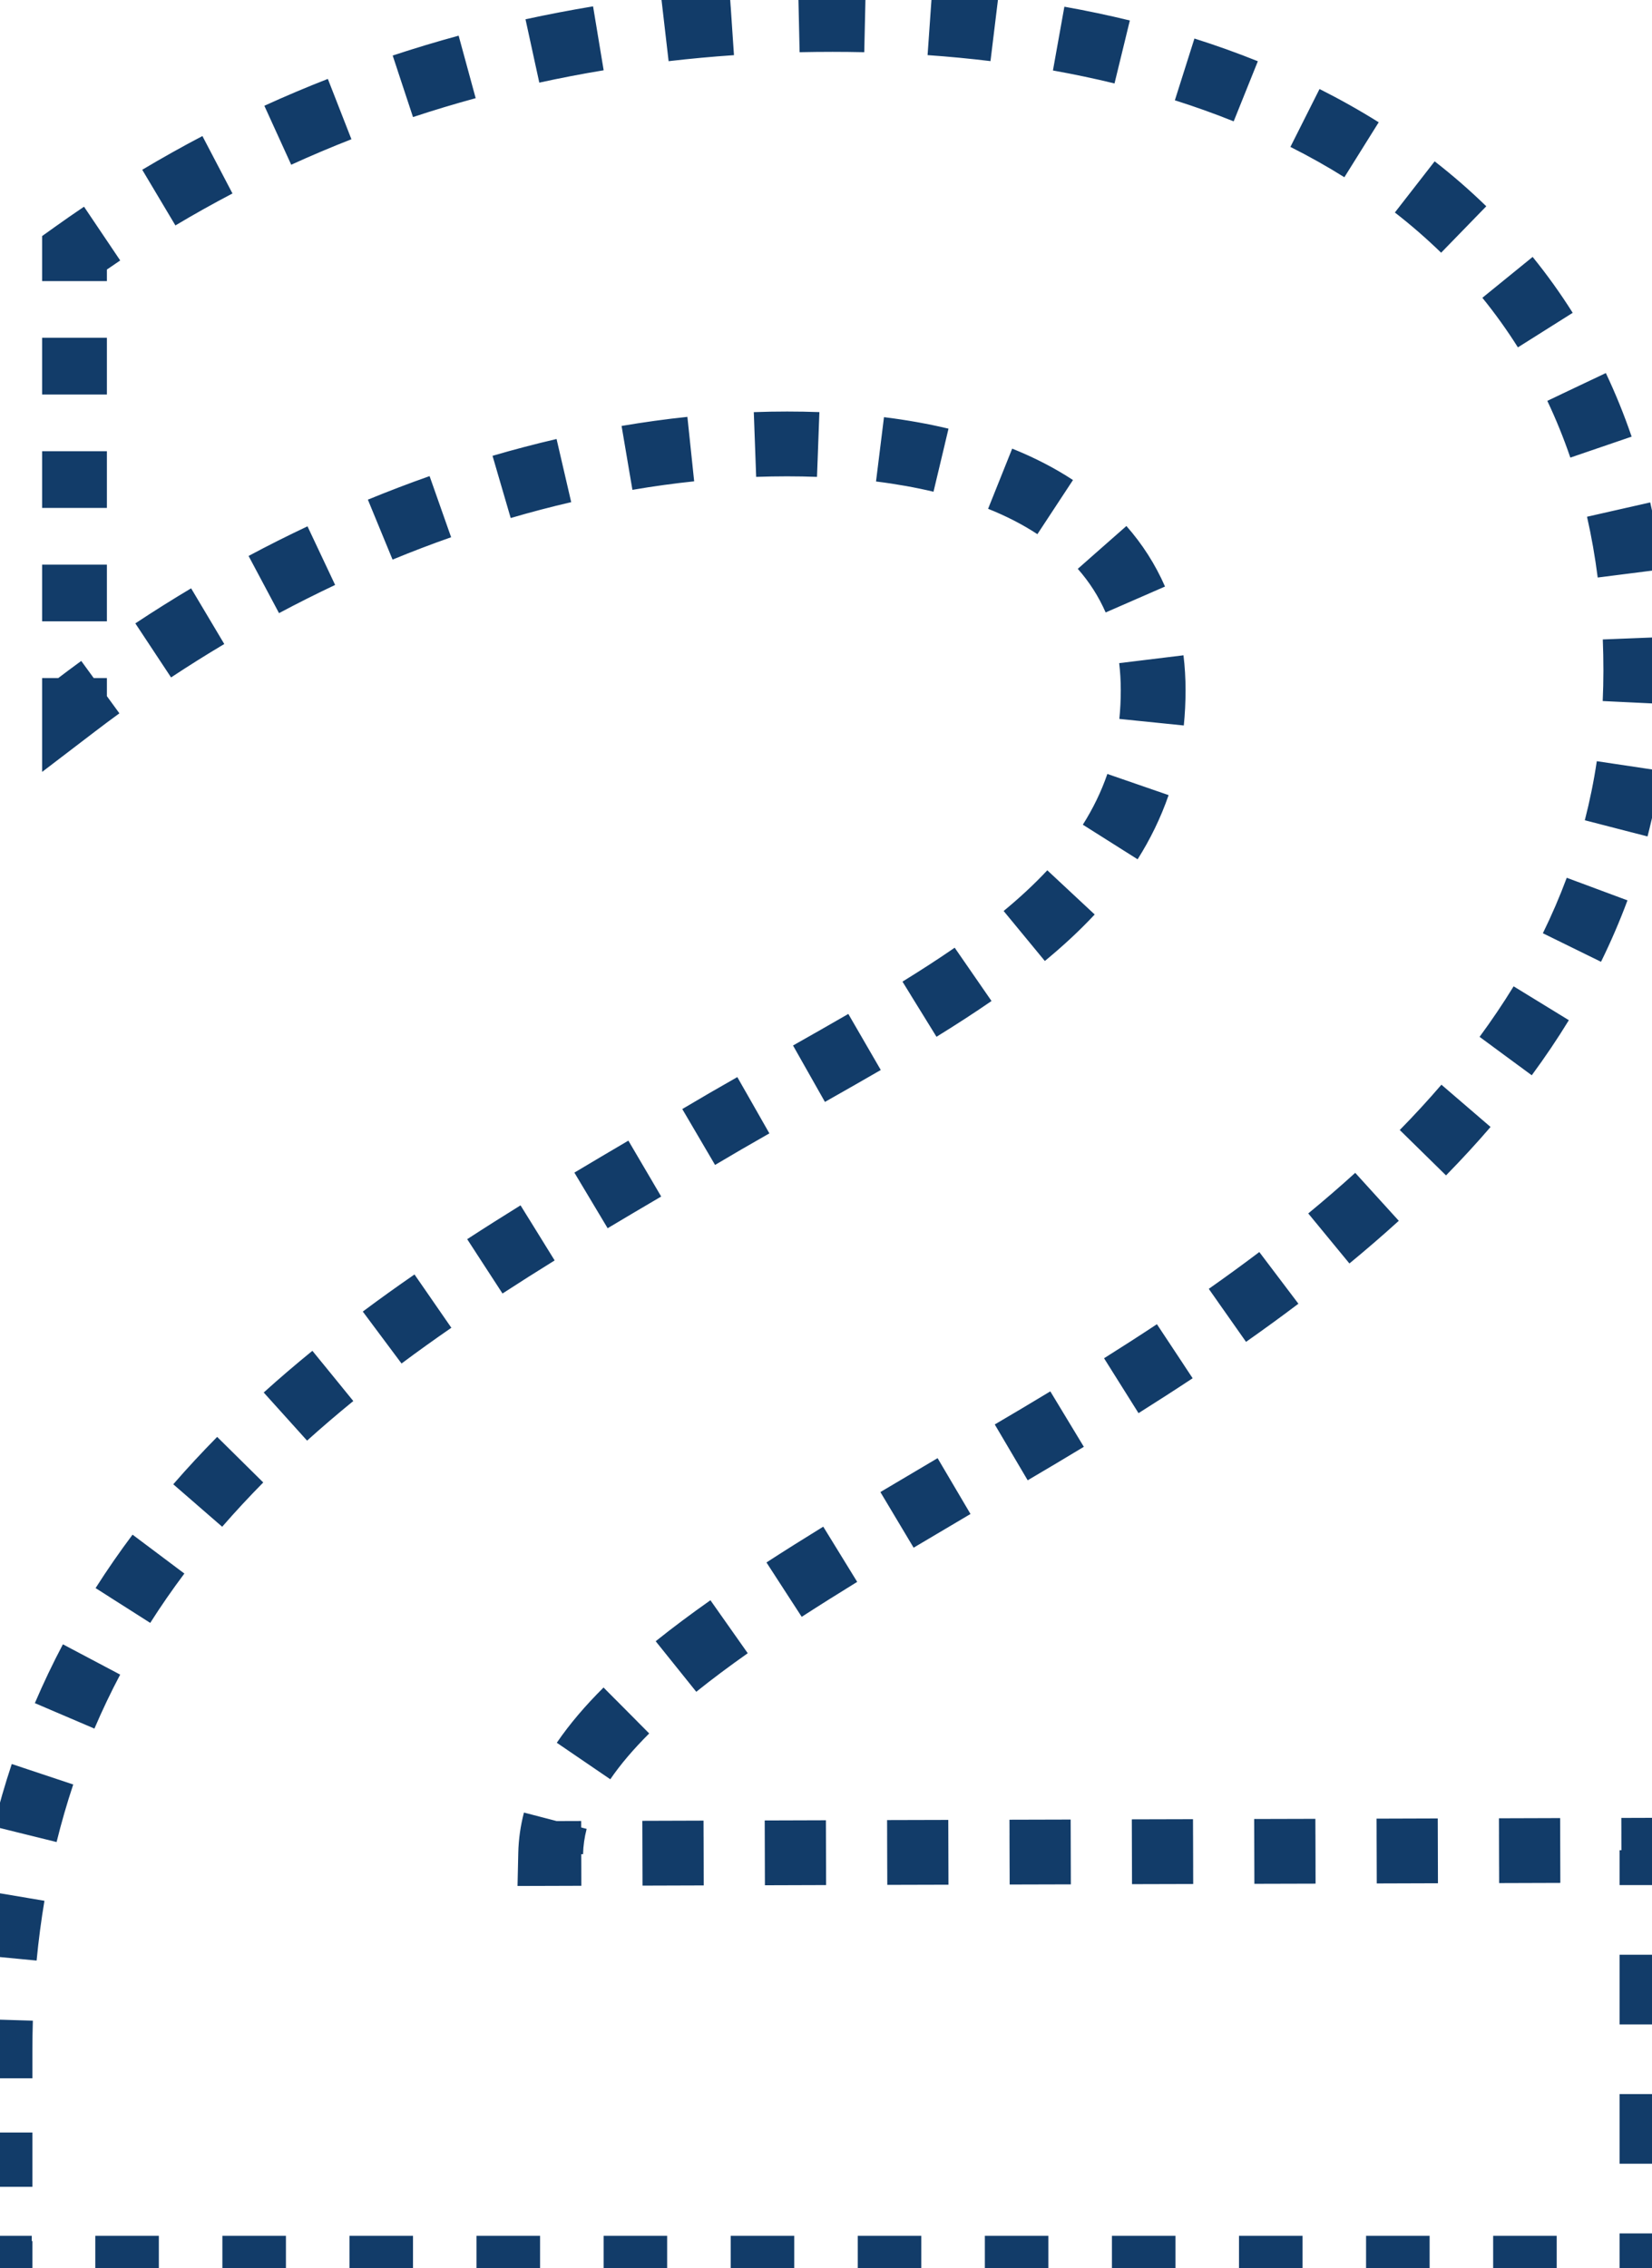 <?xml version="1.0" encoding="UTF-8"?> <svg xmlns="http://www.w3.org/2000/svg" width="51" height="70" viewBox="0 0 51 70" fill="none"><mask id="path-1-outside-1_4818_105" maskUnits="userSpaceOnUse" x="-1" y="-1" width="53" height="72" fill="black"><rect fill="white" x="-1" y="-1" width="53" height="72"></rect><path d="M2.3 7.8C9.3 2.8 17.4 0.6 25.7 0.6C39.4 0.6 50.5 6.8 50.5 20.7C50.5 32.2 41 39 32.1 44.3C24 49.1 17.1 52.8 17 57.2L51 57.1V70H2.83122e-07V63.3C2.83122e-07 46.9 12.4 40.5 22.4 34.6C29.5 30.5 35.6 27.8 35.6 21.3C35.6 16.3 31.2 13.7 24.3 13.7C17.5 13.7 9.5 16.3 2.3 21.8V7.8Z"></path></mask><path d="M2.3 7.8L2.009 7.393L1.8 7.543V7.8H2.3ZM32.1 44.3L32.355 44.73L32.356 44.73L32.1 44.3ZM17 57.2L16.5 57.189L16.488 57.702L17.002 57.7L17 57.2ZM51 57.1H51.5V56.599L50.998 56.6L51 57.1ZM51 70V70.5H51.5V70H51ZM4.76837e-07 70H-0.5V70.5H4.76837e-07V70ZM22.4 34.6L22.15 34.167L22.146 34.169L22.4 34.6ZM2.3 21.8H1.8V22.811L2.604 22.197L2.3 21.8ZM1.8 7.8V8.675H2.8V7.8H1.8ZM1.8 10.425V12.175H2.8V10.425H1.8ZM1.8 13.925V15.675H2.8V13.925H1.8ZM1.8 17.425V19.175H2.8V17.425H1.8ZM1.8 20.925V21.8H2.8V20.925H1.8ZM2.604 22.197C2.865 21.997 3.128 21.802 3.391 21.61L2.802 20.801C2.533 20.998 2.264 21.198 1.996 21.403L2.604 22.197ZM5.005 20.489C5.557 20.125 6.111 19.777 6.668 19.445L6.156 18.586C5.586 18.926 5.018 19.282 4.454 19.655L5.005 20.489ZM8.379 18.48C8.962 18.169 9.547 17.876 10.133 17.6L9.706 16.696C9.106 16.979 8.506 17.279 7.909 17.598L8.379 18.48ZM11.928 16.807C12.54 16.556 13.151 16.323 13.76 16.108L13.428 15.165C12.802 15.385 12.175 15.624 11.548 15.883L11.928 16.807ZM15.626 15.507C16.261 15.321 16.893 15.155 17.521 15.01L17.295 14.036C16.649 14.185 15.998 14.356 15.345 14.547L15.626 15.507ZM19.44 14.624C20.093 14.513 20.739 14.424 21.378 14.357L21.273 13.362C20.613 13.431 19.946 13.523 19.273 13.638L19.44 14.624ZM23.326 14.218C23.653 14.206 23.978 14.2 24.3 14.2V13.2C23.966 13.2 23.629 13.206 23.289 13.219L23.326 14.218ZM24.3 14.2C24.619 14.2 24.933 14.206 25.241 14.217L25.277 13.218C24.957 13.206 24.631 13.2 24.3 13.2V14.2ZM27.106 14.363C27.75 14.443 28.361 14.552 28.935 14.688L29.167 13.715C28.553 13.569 27.906 13.455 27.229 13.371L27.106 14.363ZM30.69 15.238C31.285 15.476 31.823 15.753 32.301 16.067L32.85 15.232C32.31 14.877 31.712 14.57 31.062 14.309L30.69 15.238ZM33.648 17.224C34.04 17.669 34.355 18.161 34.591 18.701L35.508 18.301C35.23 17.663 34.857 17.084 34.399 16.563L33.648 17.224ZM35.047 20.405C35.082 20.692 35.1 20.99 35.1 21.3H36.1C36.1 20.952 36.08 20.613 36.04 20.284L35.047 20.405ZM35.1 21.3C35.1 21.623 35.084 21.935 35.053 22.237L36.048 22.338C36.083 22.002 36.1 21.656 36.1 21.3H35.1ZM34.659 24.048C34.455 24.638 34.184 25.192 33.852 25.718L34.697 26.252C35.068 25.665 35.374 25.042 35.604 24.375L34.659 24.048ZM32.698 27.199C32.28 27.647 31.813 28.078 31.302 28.5L31.938 29.271C32.476 28.827 32.976 28.366 33.429 27.881L32.698 27.199ZM29.757 29.658C29.24 30.015 28.694 30.367 28.123 30.72L28.649 31.571C29.23 31.212 29.791 30.85 30.326 30.481L29.757 29.658ZM26.439 31.724C25.884 32.045 25.313 32.37 24.728 32.7L25.221 33.571C25.806 33.24 26.381 32.913 26.941 32.589L26.439 31.724ZM23.01 33.674C22.725 33.836 22.439 34 22.15 34.167L22.65 35.033C22.936 34.867 23.222 34.704 23.505 34.543L23.01 33.674ZM22.146 34.169C21.871 34.331 21.595 34.494 21.316 34.657L21.822 35.52C22.101 35.356 22.378 35.193 22.654 35.031L22.146 34.169ZM19.652 35.632C19.101 35.956 18.546 36.284 17.989 36.617L18.502 37.475C19.056 37.144 19.609 36.818 20.159 36.494L19.652 35.632ZM16.334 37.623C15.786 37.962 15.239 38.307 14.695 38.661L15.24 39.499C15.777 39.15 16.318 38.809 16.86 38.473L16.334 37.623ZM13.081 39.742C12.548 40.11 12.02 40.488 11.499 40.877L12.097 41.678C12.607 41.298 13.125 40.927 13.649 40.565L13.081 39.742ZM9.96 42.074C9.456 42.485 8.96 42.908 8.476 43.345L9.146 44.088C9.617 43.663 10.099 43.251 10.592 42.85L9.96 42.074ZM7.06 44.696C6.601 45.16 6.156 45.639 5.727 46.133L6.482 46.789C6.897 46.311 7.327 45.848 7.771 45.399L7.06 44.696ZM4.492 47.661C4.101 48.182 3.727 48.721 3.372 49.279L4.216 49.815C4.556 49.281 4.916 48.763 5.292 48.261L4.492 47.661ZM2.384 50.979C2.08 51.553 1.797 52.145 1.536 52.757L2.455 53.149C2.706 52.564 2.977 51.996 3.268 51.446L2.384 50.979ZM0.837 54.597C0.634 55.209 0.451 55.839 0.291 56.487L1.262 56.727C1.415 56.104 1.591 55.5 1.786 54.913L0.837 54.597ZM-0.107 58.411C-0.213 59.045 -0.299 59.695 -0.363 60.362L0.633 60.457C0.694 59.813 0.777 59.187 0.879 58.577L-0.107 58.411ZM-0.485 62.314C-0.495 62.639 -0.5 62.967 -0.5 63.3H0.5C0.5 62.977 0.505 62.659 0.514 62.345L-0.485 62.314ZM-0.5 63.3V64.138H0.5V63.3H-0.5ZM-0.5 65.812V67.487H0.5V65.812H-0.5ZM-0.5 69.162V70H0.5V69.162H-0.5ZM4.76837e-07 70.5H0.981V69.5H4.76837e-07V70.5ZM2.942 70.5H4.904V69.5H2.942V70.5ZM6.865 70.5H8.827V69.5H6.865V70.5ZM10.789 70.5H12.75V69.5H10.789V70.5ZM14.711 70.5H16.673V69.5H14.711V70.5ZM18.635 70.5H20.596V69.5H18.635V70.5ZM22.558 70.5H24.519V69.5H22.558V70.5ZM26.481 70.5H28.442V69.5H26.481V70.5ZM30.404 70.5H32.365V69.5H30.404V70.5ZM34.327 70.5H36.288V69.5H34.327V70.5ZM38.25 70.5H40.212V69.5H38.25V70.5ZM42.173 70.5H44.135V69.5H42.173V70.5ZM46.096 70.5H48.058V69.5H46.096V70.5ZM50.019 70.5H51V69.5H50.019V70.5ZM51.5 70V68.925H50.5V70H51.5ZM51.5 66.775V64.625H50.5V66.775H51.5ZM51.5 62.475V60.325H50.5V62.475H51.5ZM51.5 58.175V57.1H50.5V58.175H51.5ZM50.998 56.6L50.054 56.603L50.057 57.603L51.002 57.6L50.998 56.6ZM48.165 56.608L46.276 56.614L46.279 57.614L48.168 57.608L48.165 56.608ZM44.387 56.619L42.498 56.625L42.502 57.625L44.39 57.619L44.387 56.619ZM40.61 56.631L38.721 56.636L38.724 57.636L40.613 57.631L40.61 56.631ZM36.832 56.642L34.943 56.647L34.946 57.647L36.835 57.642L36.832 56.642ZM33.054 56.653L31.165 56.658L31.168 57.658L33.057 57.653L33.054 56.653ZM29.276 56.664L27.387 56.669L27.39 57.669L29.279 57.664L29.276 56.664ZM25.498 56.675L23.61 56.681L23.613 57.681L25.502 57.675L25.498 56.675ZM21.721 56.686L19.832 56.692L19.835 57.692L21.724 57.686L21.721 56.686ZM17.943 56.697L16.998 56.7L17.002 57.7L17.946 57.697L17.943 56.697ZM17.5 57.211C17.507 56.911 17.549 56.612 17.627 56.315L16.659 56.063C16.563 56.432 16.509 56.807 16.5 57.189L17.5 57.211ZM18.428 54.628C18.764 54.137 19.186 53.642 19.69 53.141L18.985 52.432C18.447 52.967 17.981 53.51 17.602 54.065L18.428 54.628ZM21.182 51.82C21.679 51.42 22.219 51.018 22.796 50.611L22.22 49.794C21.629 50.21 21.072 50.625 20.555 51.04L21.182 51.82ZM24.478 49.478C25.03 49.12 25.605 48.758 26.201 48.392L25.677 47.54C25.076 47.91 24.494 48.276 23.934 48.639L24.478 49.478ZM27.949 47.334C28.522 46.992 29.108 46.645 29.707 46.292L29.199 45.431C28.6 45.784 28.011 46.132 27.436 46.476L27.949 47.334ZM31.472 45.252C31.764 45.08 32.059 44.906 32.355 44.73L31.845 43.87C31.55 44.045 31.256 44.218 30.964 44.391L31.472 45.252ZM32.356 44.73C32.637 44.562 32.919 44.393 33.201 44.222L32.684 43.367C32.404 43.536 32.124 43.704 31.844 43.87L32.356 44.73ZM34.882 43.187C35.438 42.838 35.992 42.481 36.544 42.117L35.992 41.283C35.448 41.642 34.9 41.995 34.35 42.341L34.882 43.187ZM38.18 41.002C38.72 40.622 39.255 40.233 39.782 39.835L39.179 39.038C38.662 39.428 38.136 39.81 37.604 40.184L38.18 41.002ZM41.341 38.606C41.855 38.183 42.357 37.75 42.847 37.305L42.174 36.565C41.698 36.998 41.207 37.421 40.706 37.834L41.341 38.606ZM44.284 35.923C44.752 35.447 45.204 34.957 45.637 34.453L44.878 33.801C44.461 34.287 44.024 34.761 43.57 35.223L44.284 35.923ZM46.885 32.888C47.282 32.348 47.657 31.794 48.007 31.223L47.154 30.701C46.82 31.246 46.461 31.777 46.08 32.295L46.885 32.888ZM48.977 29.462C49.272 28.862 49.538 28.245 49.774 27.612L48.837 27.263C48.613 27.865 48.36 28.45 48.08 29.021L48.977 29.462ZM50.378 25.689C50.544 25.047 50.678 24.388 50.779 23.713L49.79 23.565C49.694 24.206 49.567 24.83 49.41 25.439L50.378 25.689ZM50.976 21.707C50.992 21.375 51 21.04 51 20.7H50C50 21.024 49.992 21.343 49.977 21.659L50.976 21.707ZM51 20.7C51 20.354 50.993 20.012 50.98 19.675L49.981 19.714C49.993 20.038 50 20.367 50 20.7H51ZM50.812 17.634C50.724 16.94 50.605 16.267 50.457 15.616L49.482 15.837C49.622 16.456 49.735 17.097 49.82 17.76L50.812 17.634ZM49.898 13.637C49.672 12.975 49.413 12.339 49.123 11.727L48.219 12.156C48.493 12.733 48.738 13.334 48.952 13.96L49.898 13.637ZM48.129 9.92C47.76 9.334 47.359 8.776 46.927 8.245L46.151 8.875C46.558 9.376 46.936 9.902 47.283 10.454L48.129 9.92ZM45.536 6.724C45.045 6.247 44.527 5.797 43.983 5.374L43.369 6.163C43.885 6.564 44.375 6.99 44.838 7.441L45.536 6.724ZM42.298 4.198C41.724 3.839 41.128 3.504 40.511 3.194L40.062 4.088C40.652 4.384 41.221 4.704 41.768 5.046L42.298 4.198ZM38.645 2.353C38.021 2.103 37.38 1.873 36.723 1.665L36.422 2.619C37.055 2.819 37.672 3.04 38.272 3.281L38.645 2.353ZM34.762 1.118C34.11 0.959 33.446 0.82 32.771 0.699L32.594 1.683C33.25 1.801 33.894 1.936 34.525 2.09L34.762 1.118ZM30.759 0.397C30.095 0.316 29.422 0.252 28.741 0.204L28.671 1.202C29.336 1.249 29.992 1.311 30.638 1.39L30.759 0.397ZM26.715 0.111C26.378 0.104 26.04 0.1 25.7 0.1V1.1C26.032 1.1 26.363 1.104 26.692 1.111L26.715 0.111ZM25.7 0.1C25.35 0.1 25.001 0.104 24.652 0.112L24.674 1.111C25.016 1.104 25.358 1.1 25.7 1.1V0.1ZM22.558 0.206C21.859 0.253 21.163 0.317 20.469 0.398L20.584 1.391C21.262 1.312 21.942 1.25 22.625 1.204L22.558 0.206ZM18.391 0.689C17.701 0.804 17.013 0.935 16.33 1.084L16.542 2.061C17.209 1.916 17.88 1.788 18.554 1.676L18.391 0.689ZM14.29 1.583C13.616 1.767 12.945 1.969 12.279 2.188L12.593 3.138C13.242 2.924 13.895 2.727 14.553 2.548L14.29 1.583ZM10.303 2.9C9.653 3.155 9.007 3.427 8.368 3.719L8.783 4.629C9.405 4.345 10.034 4.08 10.667 3.832L10.303 2.9ZM6.481 4.642C5.863 4.966 5.252 5.308 4.647 5.668L5.159 6.527C5.748 6.176 6.343 5.843 6.945 5.528L6.481 4.642ZM2.873 6.794C2.583 6.989 2.295 7.189 2.009 7.393L2.591 8.207C2.869 8.008 3.15 7.813 3.432 7.623L2.873 6.794ZM2.3 7.8L1.719 6.986L1.3 7.285V7.8H2.3ZM32.1 44.3L32.61 45.16L32.612 45.159L32.1 44.3ZM17 57.2L16 57.177L15.977 58.203L17.003 58.2L17 57.2ZM51 57.1H52V56.097L50.997 56.1L51 57.1ZM51 70V71H52V70H51ZM4.76837e-07 70H-1V71H4.76837e-07V70ZM22.4 34.6L21.9 33.734L21.892 33.739L22.4 34.6ZM2.3 21.8H1.3V23.822L2.907 22.595L2.3 21.8ZM1.3 7.8V8.675H3.3V7.8H1.3ZM1.3 10.425V12.175H3.3V10.425H1.3ZM1.3 13.925V15.675H3.3V13.925H1.3ZM1.3 17.425V19.175H3.3V17.425H1.3ZM1.3 20.925V21.8H3.3V20.925H1.3ZM2.907 22.595C3.166 22.397 3.425 22.203 3.686 22.014L2.508 20.397C2.235 20.596 1.964 20.799 1.693 21.005L2.907 22.595ZM5.281 20.906C5.826 20.546 6.374 20.202 6.924 19.875L5.9 18.156C5.323 18.5 4.749 18.86 4.178 19.238L5.281 20.906ZM8.614 18.922C9.19 18.615 9.768 18.325 10.346 18.052L9.493 16.243C8.885 16.53 8.278 16.834 7.674 17.157L8.614 18.922ZM12.119 17.27C12.722 17.021 13.325 16.791 13.927 16.58L13.262 14.693C12.628 14.916 11.993 15.159 11.357 15.42L12.119 17.27ZM15.766 15.987C16.393 15.803 17.016 15.64 17.634 15.497L17.182 13.548C16.526 13.701 15.867 13.873 15.205 14.067L15.766 15.987ZM19.524 15.117C20.166 15.007 20.802 14.92 21.43 14.854L21.221 12.865C20.55 12.935 19.872 13.029 19.189 13.145L19.524 15.117ZM23.344 14.717C23.665 14.706 23.984 14.7 24.3 14.7V12.7C23.959 12.7 23.616 12.706 23.271 12.719L23.344 14.717ZM24.3 14.7C24.613 14.7 24.921 14.706 25.222 14.717L25.296 12.718C24.969 12.706 24.637 12.7 24.3 12.7V14.7ZM27.044 14.859C27.672 14.937 28.264 15.043 28.819 15.175L29.282 13.229C28.649 13.078 27.984 12.96 27.29 12.874L27.044 14.859ZM30.504 15.702C31.072 15.929 31.579 16.191 32.026 16.485L33.125 14.814C32.554 14.439 31.925 14.117 31.248 13.845L30.504 15.702ZM33.273 17.555C33.631 17.961 33.918 18.409 34.133 18.901L35.966 18.101C35.666 17.415 35.266 16.791 34.774 16.233L33.273 17.555ZM34.551 20.465C34.583 20.732 34.6 21.01 34.6 21.3H36.6C36.6 20.932 36.579 20.573 36.536 20.223L34.551 20.465ZM34.6 21.3C34.6 21.607 34.585 21.902 34.556 22.186L36.546 22.389C36.582 22.035 36.6 21.672 36.6 21.3H34.6ZM34.186 23.885C33.996 24.436 33.742 24.955 33.429 25.451L35.12 26.519C35.51 25.901 35.833 25.243 36.077 24.538L34.186 23.885ZM32.332 26.858C31.931 27.287 31.481 27.704 30.984 28.114L32.256 29.657C32.808 29.202 33.325 28.726 33.795 28.222L32.332 26.858ZM29.473 29.247C28.965 29.598 28.426 29.945 27.861 30.294L28.911 31.996C29.498 31.634 30.067 31.267 30.61 30.892L29.473 29.247ZM26.189 31.291C25.636 31.611 25.067 31.934 24.482 32.265L25.467 34.006C26.052 33.675 26.629 33.347 27.191 33.021L26.189 31.291ZM22.762 33.24C22.477 33.402 22.189 33.567 21.9 33.734L22.9 35.466C23.186 35.301 23.47 35.138 23.752 34.977L22.762 33.24ZM21.892 33.739C21.618 33.901 21.341 34.063 21.063 34.226L22.075 35.951C22.354 35.788 22.632 35.624 22.908 35.461L21.892 33.739ZM19.399 35.201C18.847 35.525 18.291 35.854 17.732 36.188L18.759 37.904C19.311 37.574 19.863 37.248 20.412 36.926L19.399 35.201ZM16.07 37.198C15.521 37.538 14.97 37.886 14.423 38.242L15.513 39.919C16.046 39.572 16.584 39.232 17.123 38.898L16.07 37.198ZM12.796 39.331C12.259 39.702 11.726 40.083 11.2 40.476L12.396 42.079C12.901 41.702 13.414 41.335 13.934 40.976L12.796 39.331ZM9.644 41.687C9.134 42.102 8.632 42.531 8.141 42.974L9.48 44.459C9.945 44.04 10.421 43.634 10.907 43.237L9.644 41.687ZM6.704 44.344C6.239 44.816 5.786 45.302 5.349 45.806L6.859 47.117C7.267 46.648 7.69 46.193 8.127 45.75L6.704 44.344ZM4.092 47.361C3.694 47.892 3.312 48.442 2.951 49.01L4.638 50.084C4.971 49.56 5.323 49.053 5.692 48.561L4.092 47.361ZM1.942 50.745C1.632 51.331 1.343 51.936 1.076 52.56L2.915 53.346C3.16 52.773 3.425 52.218 3.71 51.68L1.942 50.745ZM0.363 54.439C0.155 55.063 -0.031 55.706 -0.195 56.367L1.747 56.847C1.898 56.237 2.069 55.645 2.261 55.071L0.363 54.439ZM-0.6 58.329C-0.708 58.974 -0.796 59.636 -0.861 60.314L1.13 60.505C1.191 59.872 1.272 59.258 1.372 58.66L-0.6 58.329ZM-0.985 62.299C-0.995 62.629 -1 62.962 -1 63.3H1C1 62.983 1.005 62.669 1.014 62.36L-0.985 62.299ZM-1 63.3V64.138H1V63.3H-1ZM-1 65.812V67.487H1V65.812H-1ZM-1 69.162V70H1V69.162H-1ZM4.76837e-07 71H0.981V69H4.76837e-07V71ZM2.942 71H4.904V69H2.942V71ZM6.865 71H8.827V69H6.865V71ZM10.789 71H12.75V69H10.789V71ZM14.711 71H16.673V69H14.711V71ZM18.635 71H20.596V69H18.635V71ZM22.558 71H24.519V69H22.558V71ZM26.481 71H28.442V69H26.481V71ZM30.404 71H32.365V69H30.404V71ZM34.327 71H36.288V69H34.327V71ZM38.25 71H40.212V69H38.25V71ZM42.173 71H44.135V69H42.173V71ZM46.096 71H48.058V69H46.096V71ZM50.019 71H51V69H50.019V71ZM52 70V68.925H50V70H52ZM52 66.775V64.625H50V66.775H52ZM52 62.475V60.325H50V62.475H52ZM52 58.175V57.1H50V58.175H52ZM50.997 56.1L50.053 56.103L50.059 58.103L51.003 58.1L50.997 56.1ZM48.164 56.108L46.275 56.114L46.281 58.114L48.17 58.108L48.164 56.108ZM44.386 56.119L42.497 56.125L42.503 58.125L44.392 58.119L44.386 56.119ZM40.608 56.131L38.719 56.136L38.725 58.136L40.614 58.131L40.608 56.131ZM36.83 56.142L34.941 56.147L34.947 58.147L36.836 58.142L36.83 56.142ZM33.053 56.153L31.164 56.158L31.17 58.158L33.059 58.153L33.053 56.153ZM29.275 56.164L27.386 56.169L27.392 58.169L29.281 58.164L29.275 56.164ZM25.497 56.175L23.608 56.181L23.614 58.181L25.503 58.175L25.497 56.175ZM21.719 56.186L19.83 56.192L19.836 58.192L21.725 58.186L21.719 56.186ZM17.942 56.197L16.997 56.2L17.003 58.2L17.947 58.197L17.942 56.197ZM18 57.223C18.006 56.963 18.043 56.703 18.111 56.441L16.175 55.937C16.07 56.342 16.01 56.755 16 57.177L18 57.223ZM18.841 54.91C19.155 54.45 19.556 53.98 20.042 53.496L18.632 52.078C18.078 52.629 17.59 53.196 17.189 53.783L18.841 54.91ZM21.495 52.21C21.983 51.818 22.514 51.422 23.084 51.02L21.932 49.385C21.335 49.806 20.769 50.227 20.242 50.65L21.495 52.21ZM24.75 49.897C25.298 49.542 25.87 49.183 26.463 48.818L25.415 47.114C24.811 47.486 24.226 47.853 23.662 48.219L24.75 49.897ZM28.205 47.763C28.777 47.422 29.363 47.075 29.961 46.723L28.945 45C28.346 45.353 27.756 45.702 27.179 46.046L28.205 47.763ZM31.726 45.683C32.019 45.51 32.313 45.336 32.61 45.16L31.59 43.44C31.295 43.614 31.002 43.788 30.71 43.96L31.726 45.683ZM32.612 45.159C32.894 44.991 33.177 44.822 33.46 44.65L32.425 42.939C32.146 43.108 31.867 43.275 31.588 43.441L32.612 45.159ZM35.148 43.611C35.706 43.259 36.264 42.901 36.819 42.534L35.716 40.866C35.176 41.223 34.631 41.573 34.084 41.917L35.148 43.611ZM38.467 41.411C39.012 41.028 39.552 40.636 40.084 40.234L38.877 38.639C38.365 39.026 37.845 39.404 37.317 39.775L38.467 41.411ZM41.659 38.992C42.178 38.564 42.687 38.126 43.183 37.675L41.838 36.195C41.368 36.622 40.884 37.039 40.388 37.448L41.659 38.992ZM44.641 36.274C45.116 35.789 45.575 35.292 46.016 34.779L44.499 33.475C44.089 33.952 43.66 34.418 43.213 34.873L44.641 36.274ZM47.288 33.184C47.693 32.634 48.076 32.068 48.433 31.484L46.728 30.439C46.401 30.972 46.05 31.491 45.677 31.998L47.288 33.184ZM49.426 29.682C49.728 29.068 50.001 28.436 50.243 27.786L48.368 27.089C48.15 27.674 47.904 28.244 47.631 28.801L49.426 29.682ZM50.862 25.813C51.032 25.155 51.17 24.479 51.274 23.787L49.296 23.491C49.203 24.115 49.078 24.722 48.926 25.314L50.862 25.813ZM51.475 21.731C51.492 21.391 51.5 21.047 51.5 20.7H49.5C49.5 21.016 49.492 21.327 49.478 21.635L51.475 21.731ZM51.5 20.7C51.5 20.347 51.493 19.999 51.479 19.655L49.481 19.734C49.494 20.051 49.5 20.373 49.5 20.7H51.5ZM51.308 17.571C51.218 16.861 51.096 16.173 50.945 15.505L48.994 15.947C49.131 16.551 49.241 17.176 49.324 17.823L51.308 17.571ZM50.371 13.475C50.139 12.796 49.873 12.142 49.575 11.513L47.768 12.371C48.033 12.93 48.271 13.514 48.479 14.122L50.371 13.475ZM48.552 9.654C48.172 9.051 47.759 8.476 47.315 7.929L45.763 9.19C46.157 9.676 46.523 10.185 46.86 10.72L48.552 9.654ZM45.884 6.366C45.38 5.875 44.848 5.413 44.29 4.979L43.062 6.558C43.564 6.948 44.04 7.362 44.49 7.799L45.884 6.366ZM42.563 3.774C41.976 3.406 41.366 3.064 40.736 2.747L39.837 4.534C40.414 4.824 40.97 5.136 41.503 5.47L42.563 3.774ZM38.832 1.89C38.195 1.634 37.542 1.4 36.874 1.189L36.27 3.095C36.892 3.292 37.498 3.509 38.086 3.745L38.832 1.89ZM34.88 0.632C34.218 0.471 33.544 0.329 32.859 0.207L32.506 2.175C33.152 2.291 33.786 2.424 34.407 2.575L34.88 0.632ZM30.82 -0.099C30.147 -0.181 29.465 -0.246 28.776 -0.294L28.636 1.701C29.292 1.747 29.94 1.809 30.578 1.886L30.82 -0.099ZM26.726 -0.389C26.385 -0.396 26.043 -0.4 25.7 -0.4V1.6C26.029 1.6 26.356 1.604 26.681 1.611L26.726 -0.389ZM25.7 -0.4C25.347 -0.4 24.994 -0.396 24.641 -0.388L24.685 1.611C25.023 1.604 25.361 1.6 25.7 1.6V-0.4ZM22.523 -0.293C21.817 -0.245 21.113 -0.18 20.411 -0.099L20.641 1.888C21.311 1.81 21.984 1.748 22.659 1.702L22.523 -0.293ZM18.309 0.196C17.611 0.312 16.915 0.445 16.223 0.595L16.649 2.55C17.307 2.406 17.97 2.279 18.636 2.169L18.309 0.196ZM14.159 1.101C13.476 1.287 12.797 1.491 12.123 1.714L12.75 3.613C13.39 3.401 14.035 3.207 14.685 3.03L14.159 1.101ZM10.121 2.435C9.462 2.692 8.808 2.969 8.161 3.264L8.99 5.084C9.604 4.804 10.224 4.542 10.849 4.297L10.121 2.435ZM6.249 4.199C5.623 4.527 5.003 4.874 4.391 5.239L5.415 6.957C5.996 6.61 6.583 6.282 7.177 5.971L6.249 4.199ZM2.594 6.379C2.3 6.577 2.009 6.779 1.719 6.986L2.881 8.614C3.156 8.417 3.433 8.225 3.711 8.038L2.594 6.379Z" fill="#123C69" mask="url(#path-1-outside-1_4818_105)"></path></svg> 